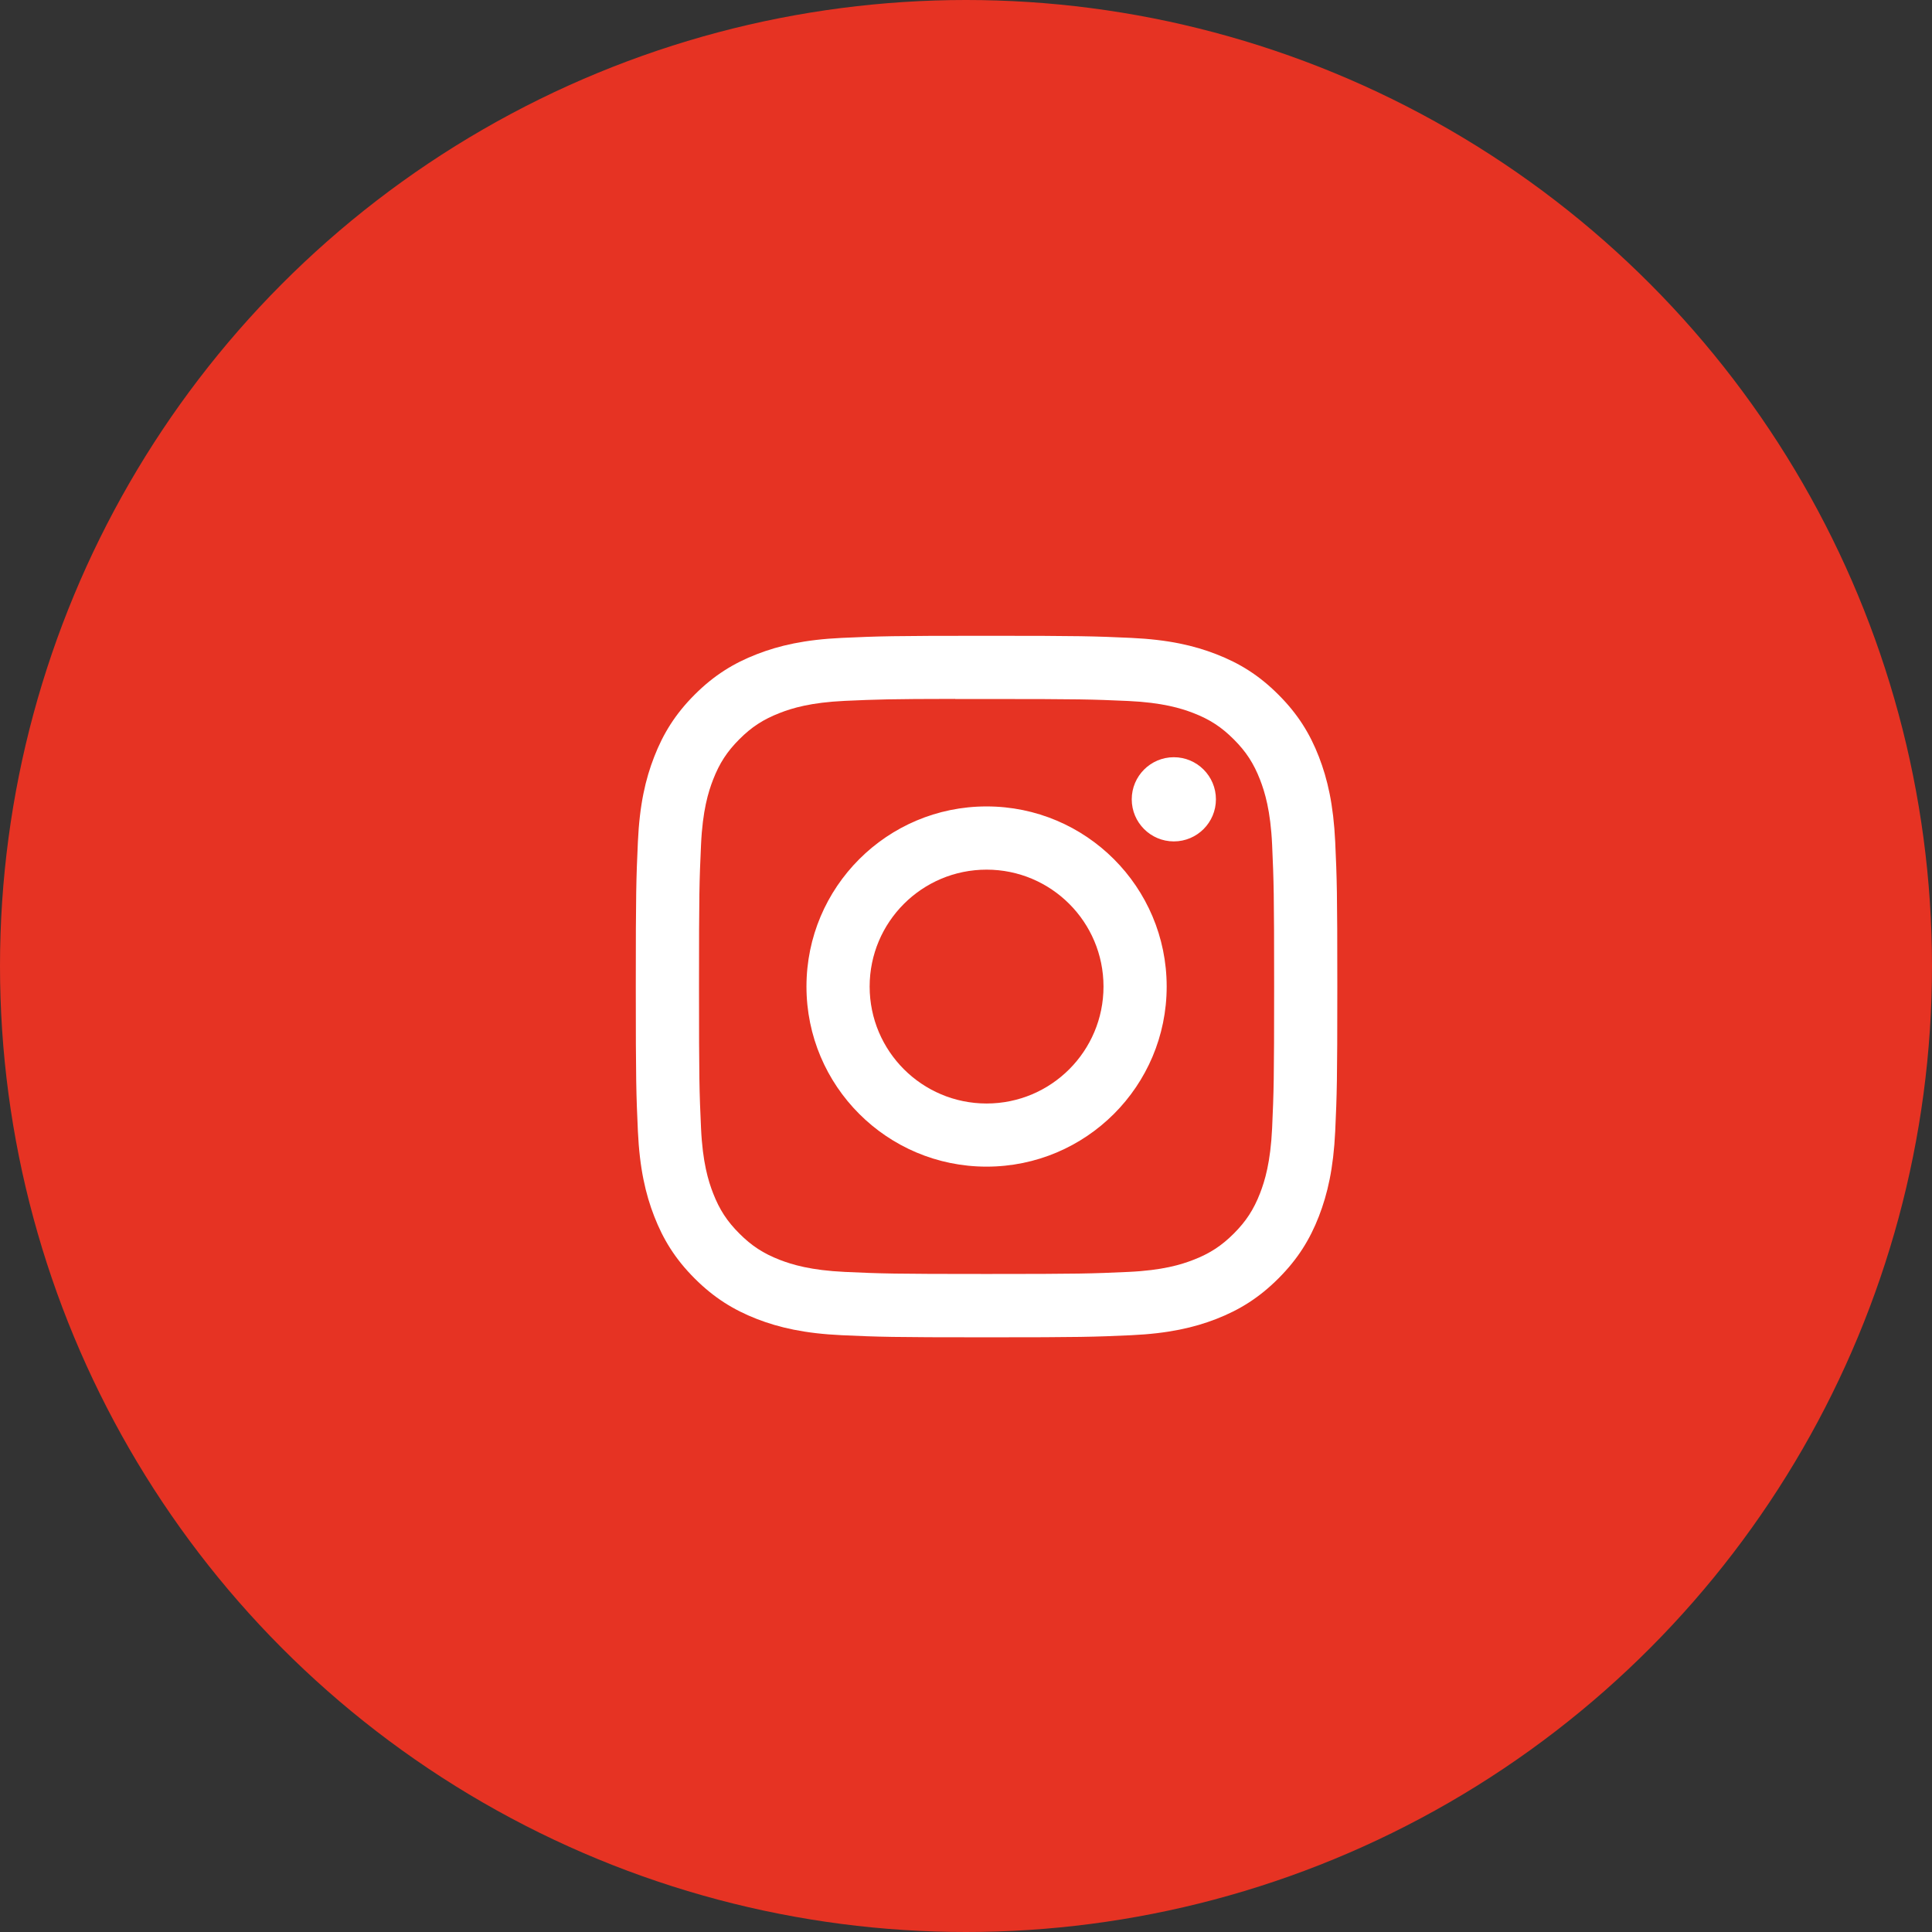 <?xml version="1.0" encoding="UTF-8"?> <svg xmlns="http://www.w3.org/2000/svg" width="47" height="47" viewBox="0 0 47 47" fill="none"><rect x="0" y="0" width="47" height="47" fill="#333333" stroke="none"/> <circle cx="23.5" cy="23.5" r="23.5" fill="#E63323"></circle> <circle cx="24" cy="24" r="14" fill="white"></circle> <path fill-rule="evenodd" clip-rule="evenodd" d="M8 24C8 15.163 15.163 8 24 8C32.837 8 40 15.163 40 24C40 32.837 32.837 40 24 40C15.163 40 8 32.837 8 24ZM24.001 15.467C21.683 15.467 21.392 15.477 20.482 15.518C19.574 15.56 18.954 15.704 18.411 15.915C17.85 16.133 17.374 16.424 16.899 16.899C16.425 17.373 16.133 17.849 15.915 18.41C15.703 18.953 15.559 19.573 15.518 20.481C15.477 21.392 15.467 21.683 15.467 24C15.467 26.318 15.477 26.608 15.518 27.518C15.56 28.426 15.704 29.046 15.915 29.589C16.133 30.15 16.424 30.626 16.899 31.101C17.373 31.575 17.849 31.867 18.41 32.086C18.953 32.297 19.573 32.44 20.482 32.482C21.392 32.523 21.682 32.533 24 32.533C26.317 32.533 26.607 32.523 27.518 32.482C28.426 32.44 29.047 32.297 29.59 32.086C30.151 31.867 30.626 31.575 31.1 31.101C31.575 30.626 31.867 30.15 32.085 29.589C32.295 29.046 32.439 28.426 32.482 27.518C32.523 26.608 32.533 26.318 32.533 24C32.533 21.683 32.523 21.392 32.482 20.482C32.439 19.573 32.295 18.953 32.085 18.41C31.867 17.849 31.575 17.373 31.1 16.899C30.626 16.424 30.151 16.133 29.589 15.915C29.045 15.704 28.425 15.56 27.516 15.518C26.606 15.477 26.316 15.467 23.998 15.467H24.001Z" fill="#E63323"></path> <path fill-rule="evenodd" clip-rule="evenodd" d="M23.235 17.005C23.462 17.004 23.716 17.005 24.001 17.005C26.279 17.005 26.549 17.013 27.449 17.053C28.281 17.092 28.733 17.231 29.033 17.347C29.432 17.502 29.715 17.687 30.014 17.986C30.313 18.284 30.498 18.569 30.653 18.967C30.769 19.267 30.909 19.719 30.947 20.551C30.987 21.451 30.996 21.721 30.996 23.998C30.996 26.276 30.987 26.546 30.947 27.445C30.908 28.277 30.769 28.729 30.653 29.029C30.498 29.427 30.313 29.711 30.014 30.01C29.715 30.308 29.432 30.493 29.033 30.648C28.733 30.765 28.281 30.904 27.449 30.942C26.549 30.983 26.279 30.992 24.001 30.992C21.722 30.992 21.452 30.983 20.553 30.942C19.721 30.903 19.269 30.764 18.968 30.648C18.57 30.493 18.285 30.308 17.987 30.009C17.688 29.711 17.503 29.427 17.348 29.029C17.231 28.728 17.092 28.277 17.054 27.445C17.013 26.545 17.005 26.275 17.005 23.996C17.005 21.717 17.013 21.448 17.054 20.549C17.092 19.717 17.231 19.265 17.348 18.965C17.503 18.566 17.688 18.282 17.987 17.983C18.285 17.684 18.57 17.5 18.968 17.345C19.269 17.227 19.721 17.089 20.553 17.05C21.34 17.015 21.645 17.004 23.235 17.002V17.005ZM28.556 18.421C27.991 18.421 27.532 18.88 27.532 19.445C27.532 20.01 27.991 20.469 28.556 20.469C29.121 20.469 29.58 20.01 29.58 19.445C29.58 18.88 29.121 18.421 28.556 18.421ZM24.001 19.618C21.581 19.618 19.619 21.58 19.619 24C19.619 26.42 21.581 28.381 24.001 28.381C26.421 28.381 28.382 26.42 28.382 24C28.382 21.58 26.421 19.618 24.001 19.618Z" fill="#E63323"></path> <path fill-rule="evenodd" clip-rule="evenodd" d="M24.001 21.156C25.572 21.156 26.845 22.429 26.845 24C26.845 25.571 25.572 26.845 24.001 26.845C22.43 26.845 21.156 25.571 21.156 24C21.156 22.429 22.43 21.156 24.001 21.156Z" fill="#E63323"></path> </svg> 